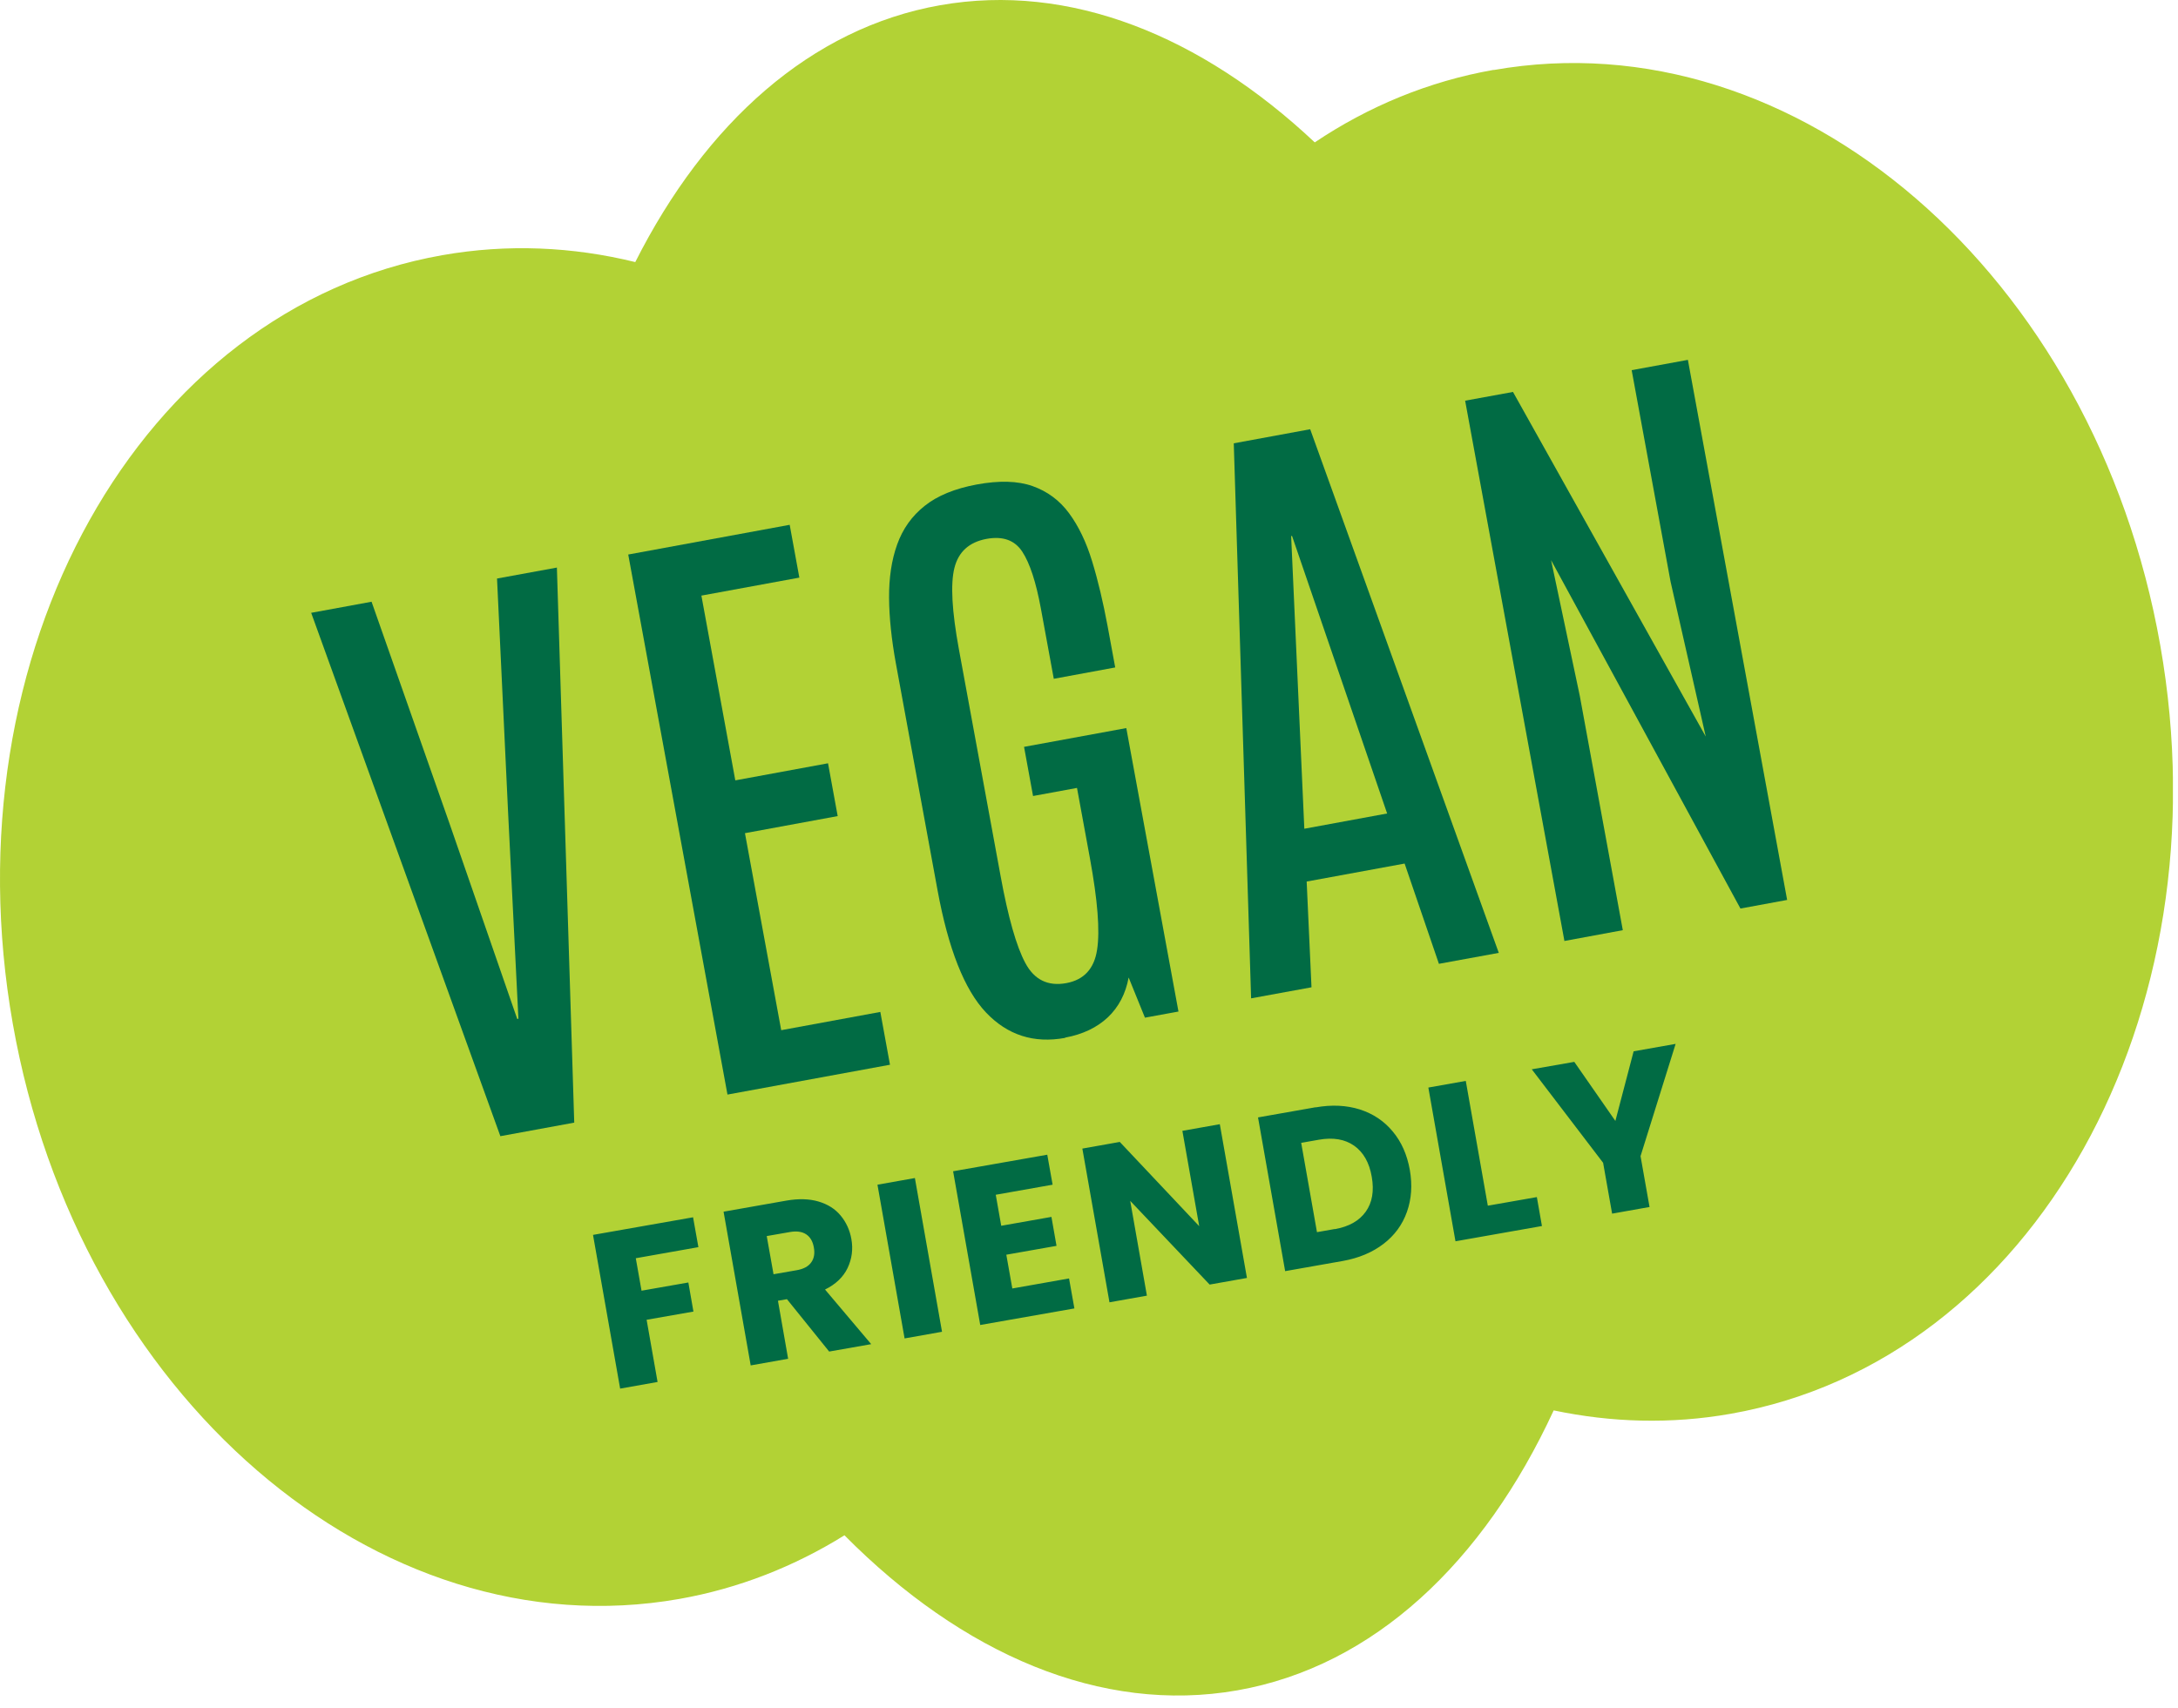 <svg xmlns="http://www.w3.org/2000/svg" fill="none" viewBox="0 0 167 131" height="131" width="167">
<g clip-path="url(#clip0_96_6581)">
<path fill="#B2D235" d="M114.52 5.36C109.52 6.24 104.91 8.17 100.81 10.92C92.1 2.73 82.01 -1.35 72.09 0.4C62.17 2.15 54.09 9.44 48.71 20.1C43.91 18.92 38.92 18.69 33.92 19.57C10.71 23.66 -4.04 50.05 0.98 78.51C6 106.97 28.88 126.72 52.09 122.63C56.67 121.82 60.92 120.13 64.75 117.75C73.77 126.85 84.42 131.48 94.88 129.64C105.34 127.8 113.76 119.8 119.13 108.17C123.55 109.1 128.12 109.24 132.7 108.43C155.91 104.34 170.66 77.95 165.64 49.49C160.62 21.03 137.74 1.28 114.53 5.37"></path>
<path fill="#016B44" d="M38.37 87.15L23.86 47L28.49 46.15L34.47 63.17L39.66 78.15L39.75 78.13L38.96 62.34L38.11 44.37L42.7 43.53L44.03 86.1L38.36 87.14L38.37 87.15Z"></path>
<path fill="#016B44" d="M55.78 83.95L48.17 42.53L60.55 40.25L61.29 44.3L53.78 45.68L56.38 59.85L63.49 58.54L64.23 62.59L57.12 63.9L59.9 79.01L67.5 77.61L68.24 81.66L55.77 83.95H55.78Z"></path>
<path fill="#016B44" d="M81.67 79.6C79.27 80.04 77.25 79.39 75.6 77.65C73.95 75.91 72.71 72.77 71.88 68.24L68.69 50.87C68.36 49.05 68.18 47.37 68.17 45.85C68.16 44.32 68.36 42.96 68.79 41.76C69.22 40.56 69.92 39.57 70.91 38.79C71.89 38.01 73.22 37.47 74.88 37.16C76.61 36.84 78.04 36.88 79.17 37.28C80.3 37.68 81.24 38.37 81.97 39.36C82.7 40.35 83.29 41.57 83.74 43.05C84.19 44.52 84.58 46.17 84.92 47.99L85.51 51.19L80.8 52.06L79.81 46.67C79.44 44.66 78.97 43.21 78.39 42.32C77.81 41.43 76.9 41.1 75.64 41.33C74.31 41.58 73.49 42.32 73.18 43.56C72.87 44.8 72.99 46.87 73.52 49.77L76.72 67.18C77.3 70.35 77.93 72.58 78.62 73.86C79.3 75.14 80.35 75.66 81.76 75.4C83.11 75.15 83.9 74.3 84.12 72.84C84.35 71.38 84.16 69.04 83.57 65.82L82.58 60.43L79.21 61.05L78.52 57.28L86.36 55.84L90.36 77.58L87.79 78.05L86.54 74.97C86.31 76.21 85.78 77.23 84.95 78.02C84.11 78.81 83.02 79.33 81.67 79.58V79.6Z"></path>
<path fill="#016B44" d="M95.93 76.57L94.6 34L100.46 32.92L114.92 73.08L110.33 73.92L107.7 66.23L100.19 67.61L100.56 75.72L95.92 76.57H95.93ZM100.01 63.56L106.36 62.39L99.07 41.11H99L100.01 63.56Z"></path>
<path fill="#016B44" d="M119.95 72.15L112.34 30.73L116.01 30.06L130.79 56.49L128.09 44.6L125.11 28.39L129.42 27.6L137.03 69.02L133.45 69.68L118.93 42.96L121.13 53.36L124.43 71.34L119.94 72.17L119.95 72.15Z"></path>
<path fill="#016B44" d="M128.48 80.06L125.79 88.67L126.48 92.57L123.61 93.08L122.92 89.18L117.45 82.01L120.71 81.44L123.86 85.97L125.26 80.63L128.48 80.06ZM114.08 92.47L117.84 91.81L118.23 94.03L111.6 95.2L109.52 83.41L112.39 82.9L114.08 92.47ZM102.34 94.27C103.43 94.08 104.22 93.63 104.72 92.93C105.22 92.23 105.37 91.34 105.18 90.25C104.99 89.16 104.54 88.37 103.83 87.87C103.12 87.37 102.22 87.22 101.13 87.41L99.77 87.65L100.98 94.5L102.34 94.26V94.27ZM100.88 84.93C102.12 84.71 103.25 84.77 104.27 85.09C105.29 85.42 106.13 85.98 106.79 86.78C107.46 87.58 107.89 88.56 108.1 89.73C108.3 90.88 108.23 91.95 107.88 92.94C107.53 93.93 106.93 94.75 106.08 95.4C105.23 96.05 104.19 96.49 102.96 96.71L98.54 97.49L96.46 85.7L100.88 84.92V84.93ZM95.62 98.01L92.75 98.52L86.66 92.1L87.94 99.37L85.07 99.88L82.99 88.09L85.86 87.58L91.95 94.04L90.66 86.73L93.53 86.22L95.61 98.01H95.62ZM76.35 91.63L76.77 94.01L80.62 93.33L81.01 95.55L77.16 96.23L77.62 98.82L81.97 98.05L82.38 100.35L75.16 101.62L73.08 89.83L80.3 88.56L80.71 90.86L76.36 91.63H76.35ZM70.15 90.35L72.23 102.14L69.36 102.65L67.28 90.86L70.15 90.35ZM59.3 97.73L61.08 97.42C61.61 97.33 61.98 97.13 62.2 96.82C62.42 96.52 62.49 96.13 62.4 95.66C62.32 95.21 62.13 94.88 61.82 94.67C61.51 94.46 61.09 94.4 60.57 94.49L58.79 94.8L59.31 97.72L59.3 97.73ZM63.58 103.66L60.34 99.64L59.65 99.76L60.43 104.21L57.56 104.72L55.48 92.93L60.3 92.08C61.23 91.92 62.05 91.94 62.76 92.15C63.47 92.36 64.04 92.72 64.46 93.23C64.88 93.74 65.16 94.34 65.28 95.03C65.42 95.81 65.32 96.55 64.99 97.25C64.66 97.94 64.08 98.5 63.26 98.9L66.8 103.09L63.56 103.66H63.58ZM53.14 93.35L53.55 95.65L48.75 96.5L49.19 98.99L52.78 98.36L53.17 100.59L49.58 101.22L50.42 105.99L47.55 106.5L45.47 94.71L53.14 93.36V93.35Z"></path>
</g>
<defs>
<clipPath id="clip0_96_6581">
<rect fill="white" height="130.04" width="166.61"></rect>
</clipPath>
</defs>
</svg>
